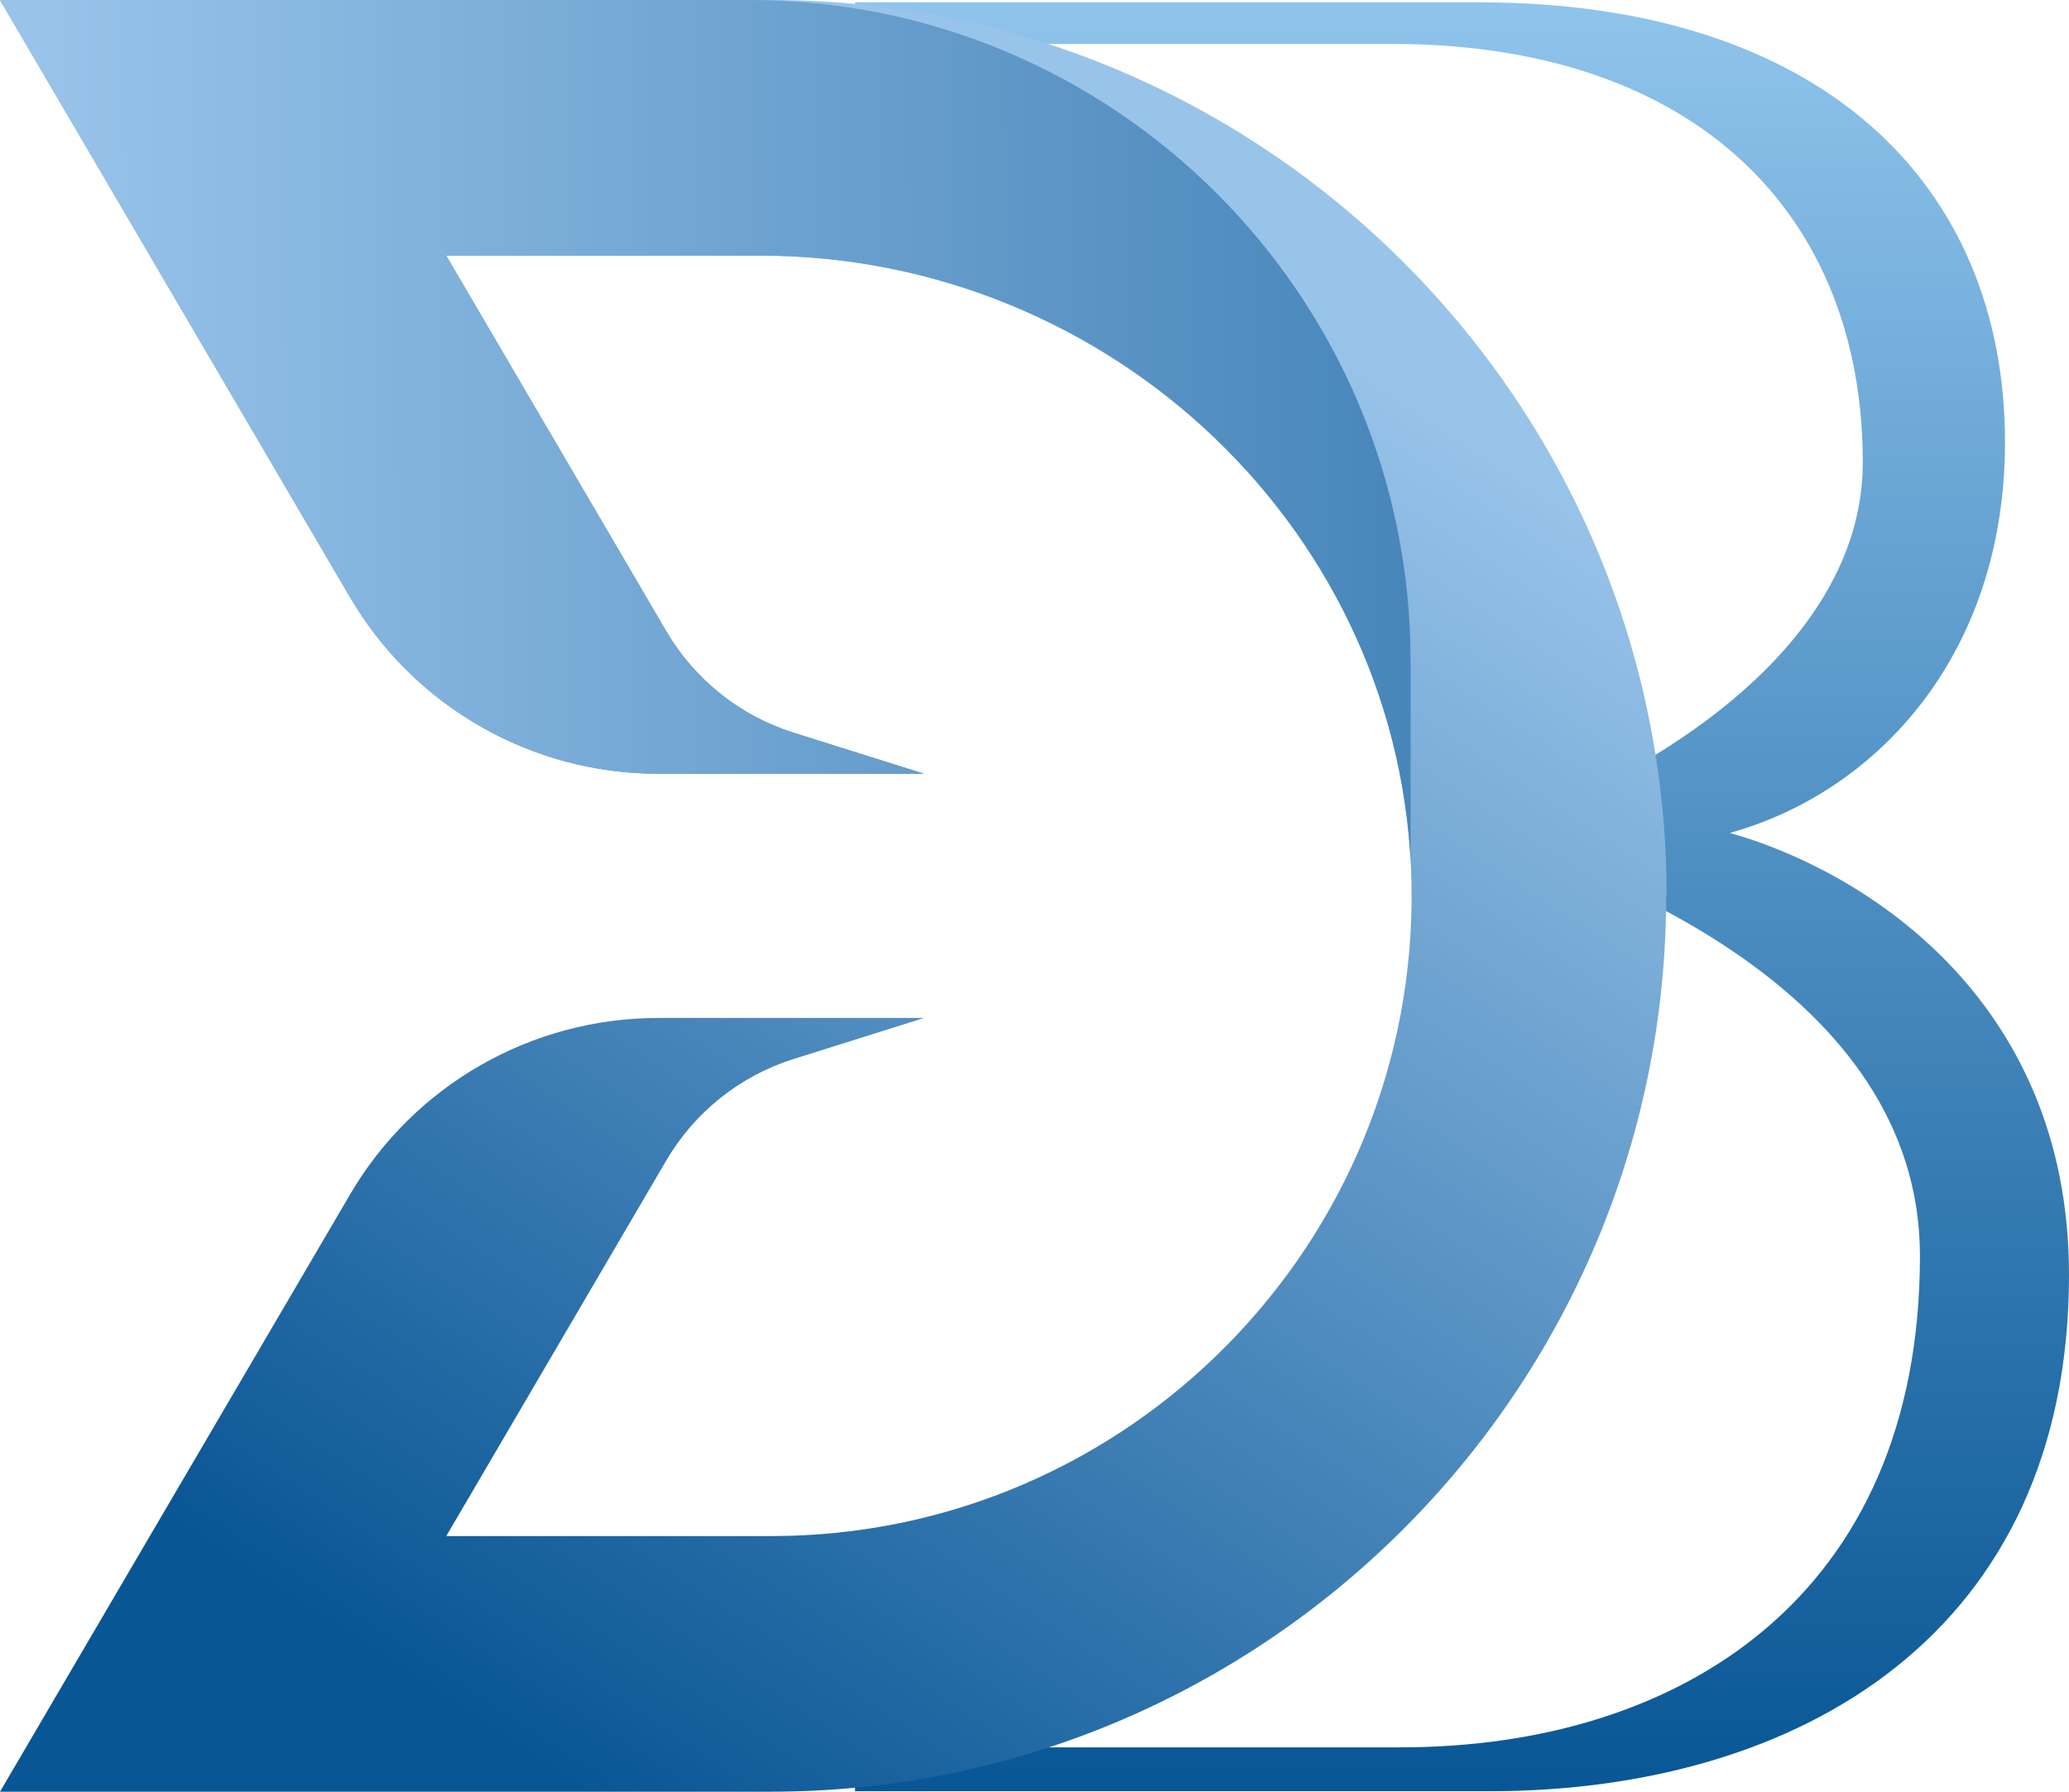 <?xml version="1.0" encoding="UTF-8"?>
<svg id="Vrstva_2" data-name="Vrstva 2" xmlns="http://www.w3.org/2000/svg" xmlns:xlink="http://www.w3.org/1999/xlink" viewBox="0 0 45.25 39.18">
  <defs>
    <style>
      .cls-1 {
        fill: url(#Nepojmenovaný_přechod_13);
      }

      .cls-1, .cls-2, .cls-3, .cls-4 {
        stroke-width: 0px;
      }

      .cls-2 {
        fill: url(#linear-gradient);
      }

      .cls-3 {
        fill: none;
      }

      .cls-4 {
        fill: url(#linear-gradient-2);
      }

      .cls-5 {
        clip-path: url(#clippath);
      }
    </style>
    <linearGradient id="Nepojmenovaný_přechod_13" data-name="Nepojmenovaný přechod 13" x1="31.97" y1=".05" x2="31.97" y2="39.18" gradientUnits="userSpaceOnUse">
      <stop offset="0" stop-color="#8fc4ec"/>
      <stop offset="1" stop-color="#085695"/>
    </linearGradient>
    <linearGradient id="linear-gradient" x1="4.41" y1="33.68" x2="24.09" y2="3.82" gradientUnits="userSpaceOnUse">
      <stop offset="0" stop-color="#095695"/>
      <stop offset="1" stop-color="#99c4ea"/>
    </linearGradient>
    <clipPath id="clippath">
      <path class="cls-3" d="M16.86,0H0l7.65,13.05c1.4,2.4,3.97,3.87,6.75,3.87h5.81l-2.86-.9c-1.17-.37-2.16-1.16-2.78-2.22l-4.81-8.21h6.87c7.67,0,14.09,6.07,14.24,13.73.15,7.84-6.19,14.27-14,14.27h-7.11l4.81-8.21c.62-1.06,1.61-1.85,2.78-2.22l2.86-.9h-5.81c-2.78,0-5.35,1.47-6.75,3.87L0,39.18h16.86c10.8,0,19.59-8.79,19.59-19.59S27.65,0,16.86,0Z"/>
    </clipPath>
    <linearGradient id="linear-gradient-2" x1="54.21" y1="9.59" x2=".58" y2="9.69" xlink:href="#linear-gradient"/>
  </defs>
  <g id="Vrstva_1-2" data-name="Vrstva 1">
    <path class="cls-1" d="M37.81,18.22c3.24-.89,6.04-3.91,6.04-8.55C43.85,4.02,39.83.05,32.34.05h-13.64v.91h11.73c6.71,0,10.31,3.78,10.31,9.15,0,4.42-5.5,7.29-8.41,8.14,2.5.75,9.66,3.35,9.66,9.21,0,7.45-5.25,10.75-11.36,10.75h-11.93v.96h13.86c6.82,0,12.69-3.47,12.69-11.29,0-6.15-4.64-8.89-7.43-9.67Z"/>
    <g>
      <path class="cls-2" d="M36.44,19.59c0,10.8-8.79,19.59-19.59,19.59H0l7.65-13.05c1.4-2.4,3.97-3.87,6.75-3.87h5.81l-2.86.9c-1.17.37-2.16,1.16-2.78,2.22l-4.81,8.21h7.11c7.81,0,14.15-6.43,14-14.27-.14-7.67-6.57-13.73-14.24-13.73h-6.87l4.81,8.21c.62,1.06,1.61,1.85,2.78,2.22l2.86.9h-5.81c-2.78,0-5.35-1.47-6.75-3.87L0,0h16.86c10.8,0,19.59,8.79,19.59,19.59Z"/>
      <g class="cls-5">
        <path class="cls-4" d="M0,0h16.39c7.99,0,14.46,6.47,14.46,14.46v4.86H0V0Z"/>
      </g>
    </g>
  </g>
</svg>